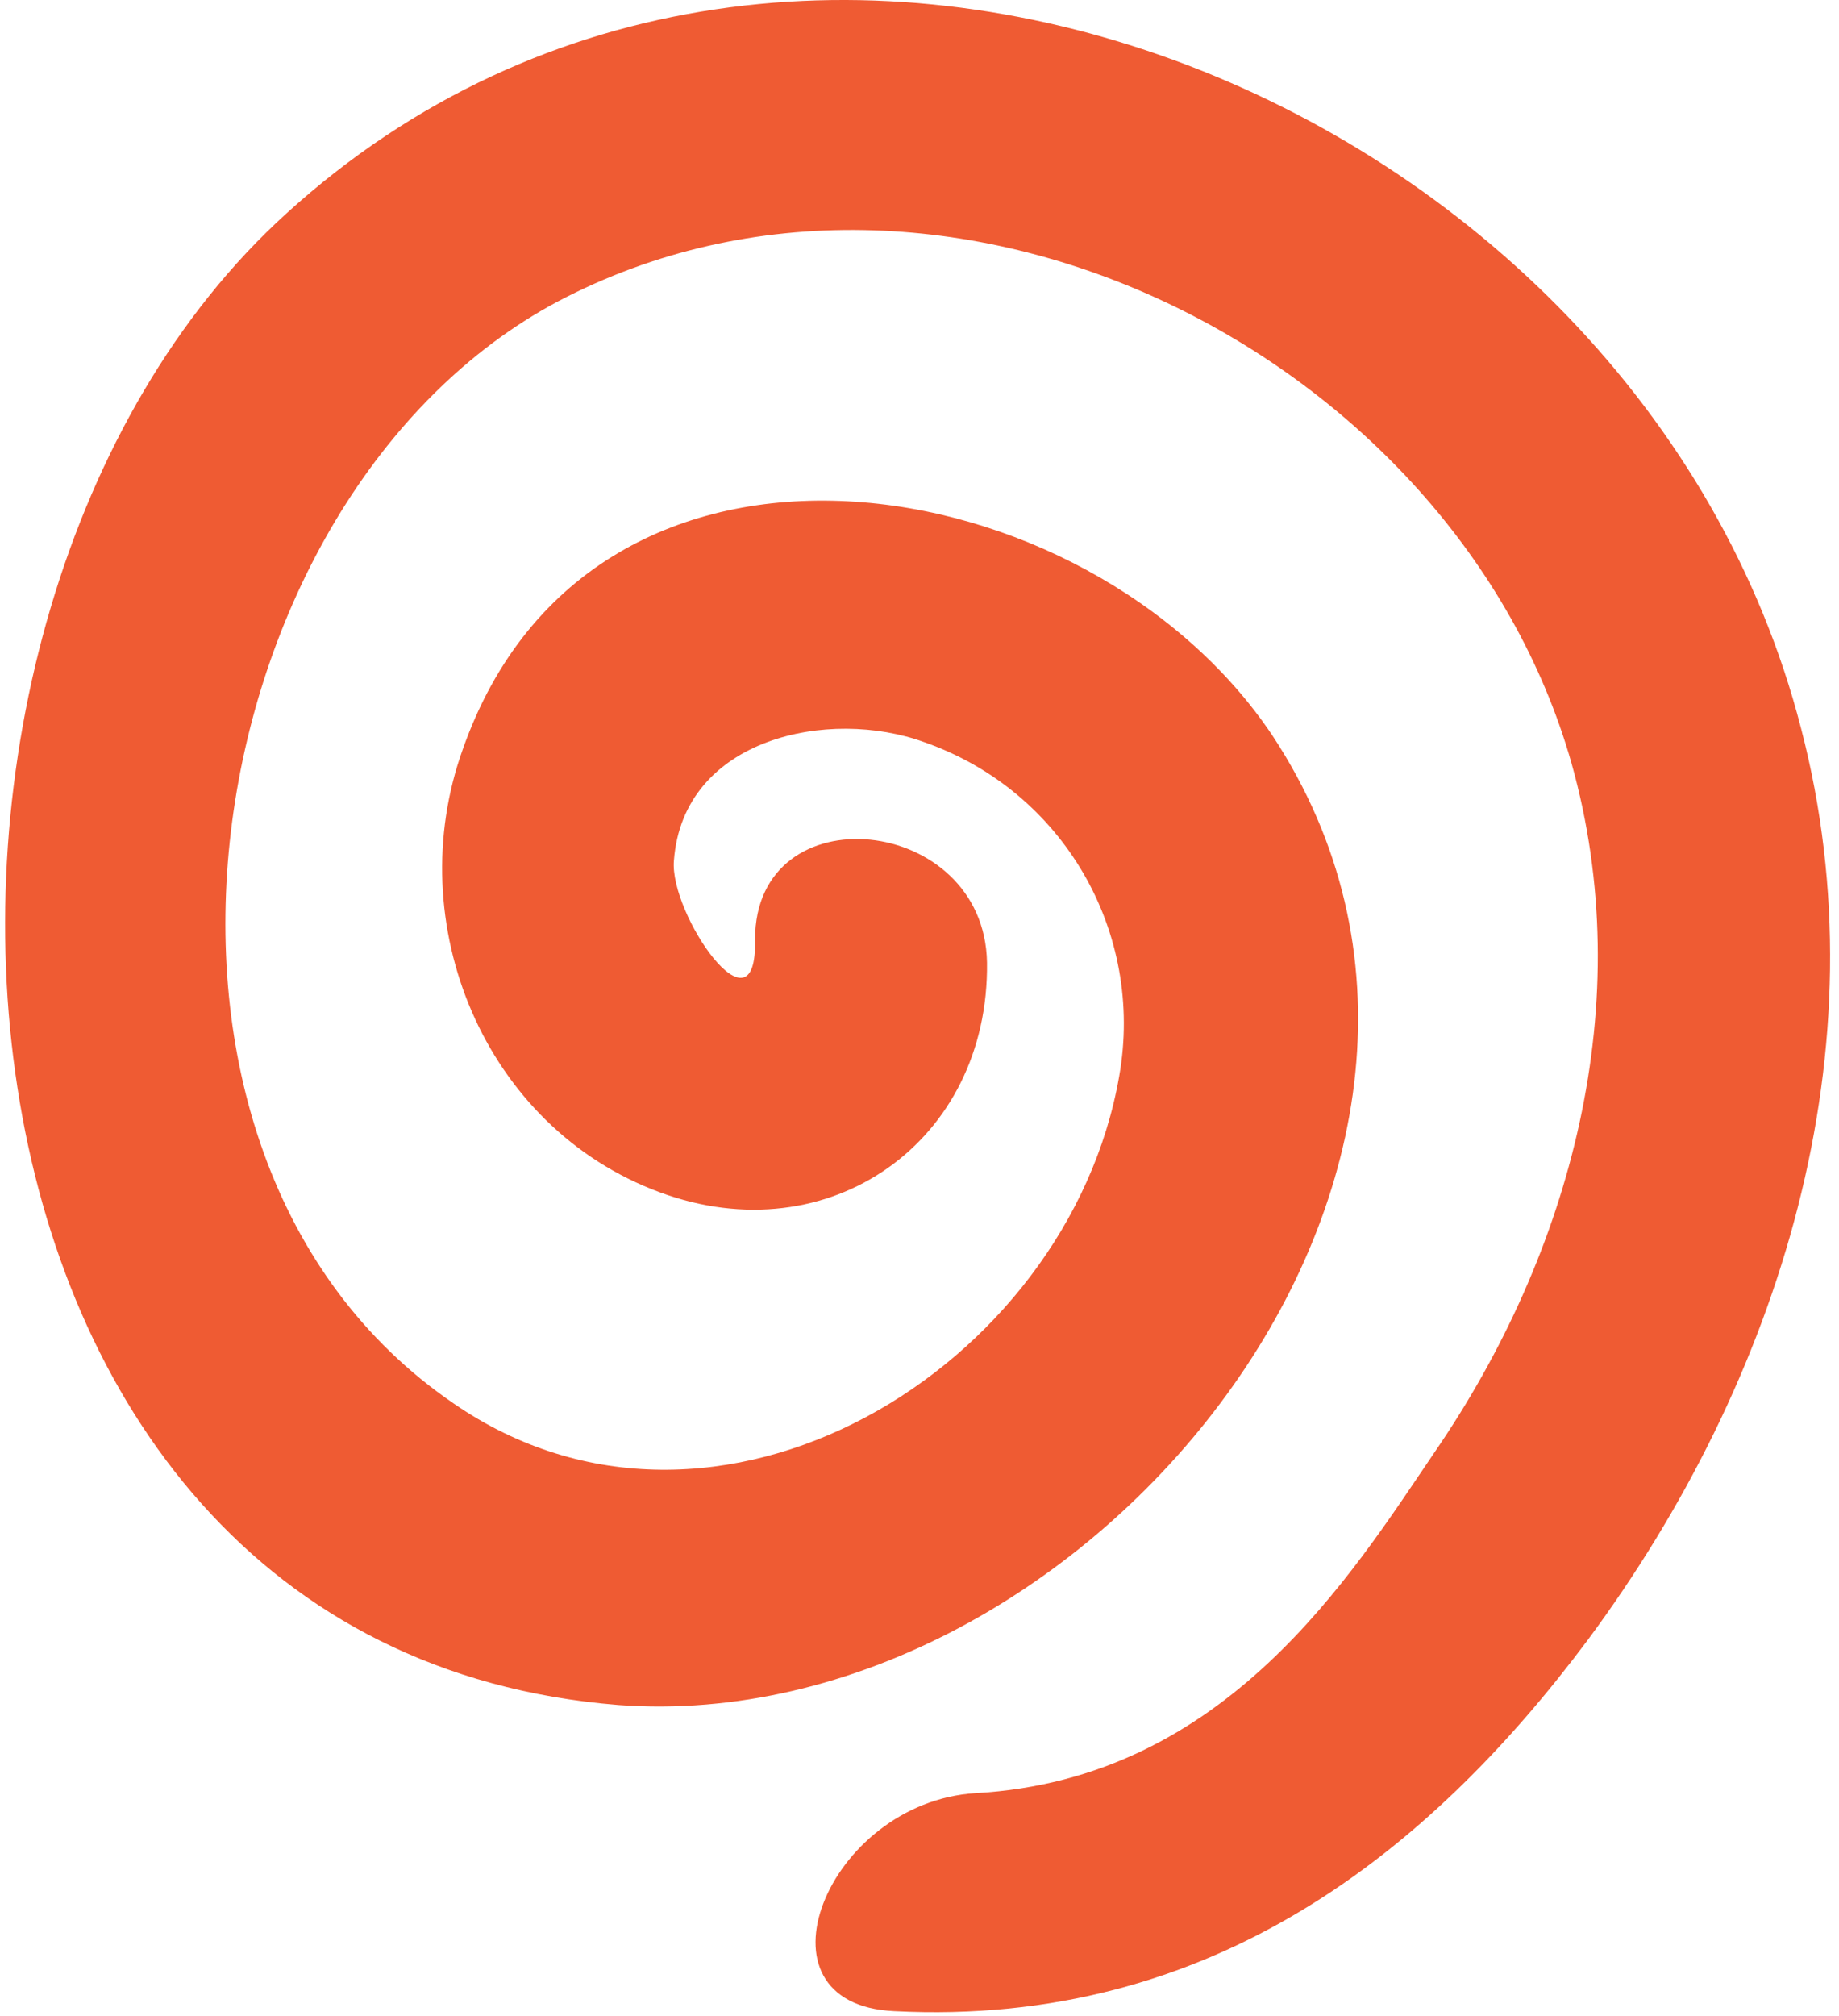 <svg width="125" height="137" viewBox="0 0 125 137" fill="none" xmlns="http://www.w3.org/2000/svg">
<path d="M19.479 14.496C54.161 -17.035 111.385 6.616 122.421 49.496C128.098 71.251 121.005 93.793 107.921 111.449C97.197 125.798 82.38 137.778 60.781 136.673C50.692 136.205 56.208 122.486 66.302 121.856C83.328 120.913 91.838 107.038 97.515 98.684C106.817 85.126 111.385 68.095 106.817 51.861C98.932 24.111 64.249 6.616 37.921 20.486C13.015 33.731 5.921 78.345 30.828 95.371C48.64 107.668 72.604 93.007 76.072 73.142C77.807 63.366 72.291 53.752 62.833 50.439C56.369 48.074 46.437 50.127 45.807 58.481C45.489 62.106 51.479 70.778 51.322 63.84C51.322 53.752 66.932 55.33 67.088 65.418C67.244 77.559 56.369 85.283 44.859 81.028C32.88 76.611 27.203 62.736 31.458 50.913C40.286 25.845 74.025 31.366 86.479 49.97C105.713 79.132 73.864 118.231 42.02 115.866C-6.693 111.923 -10.636 41.772 19.479 14.496Z" fill="#EF5B33"/>
</svg>
